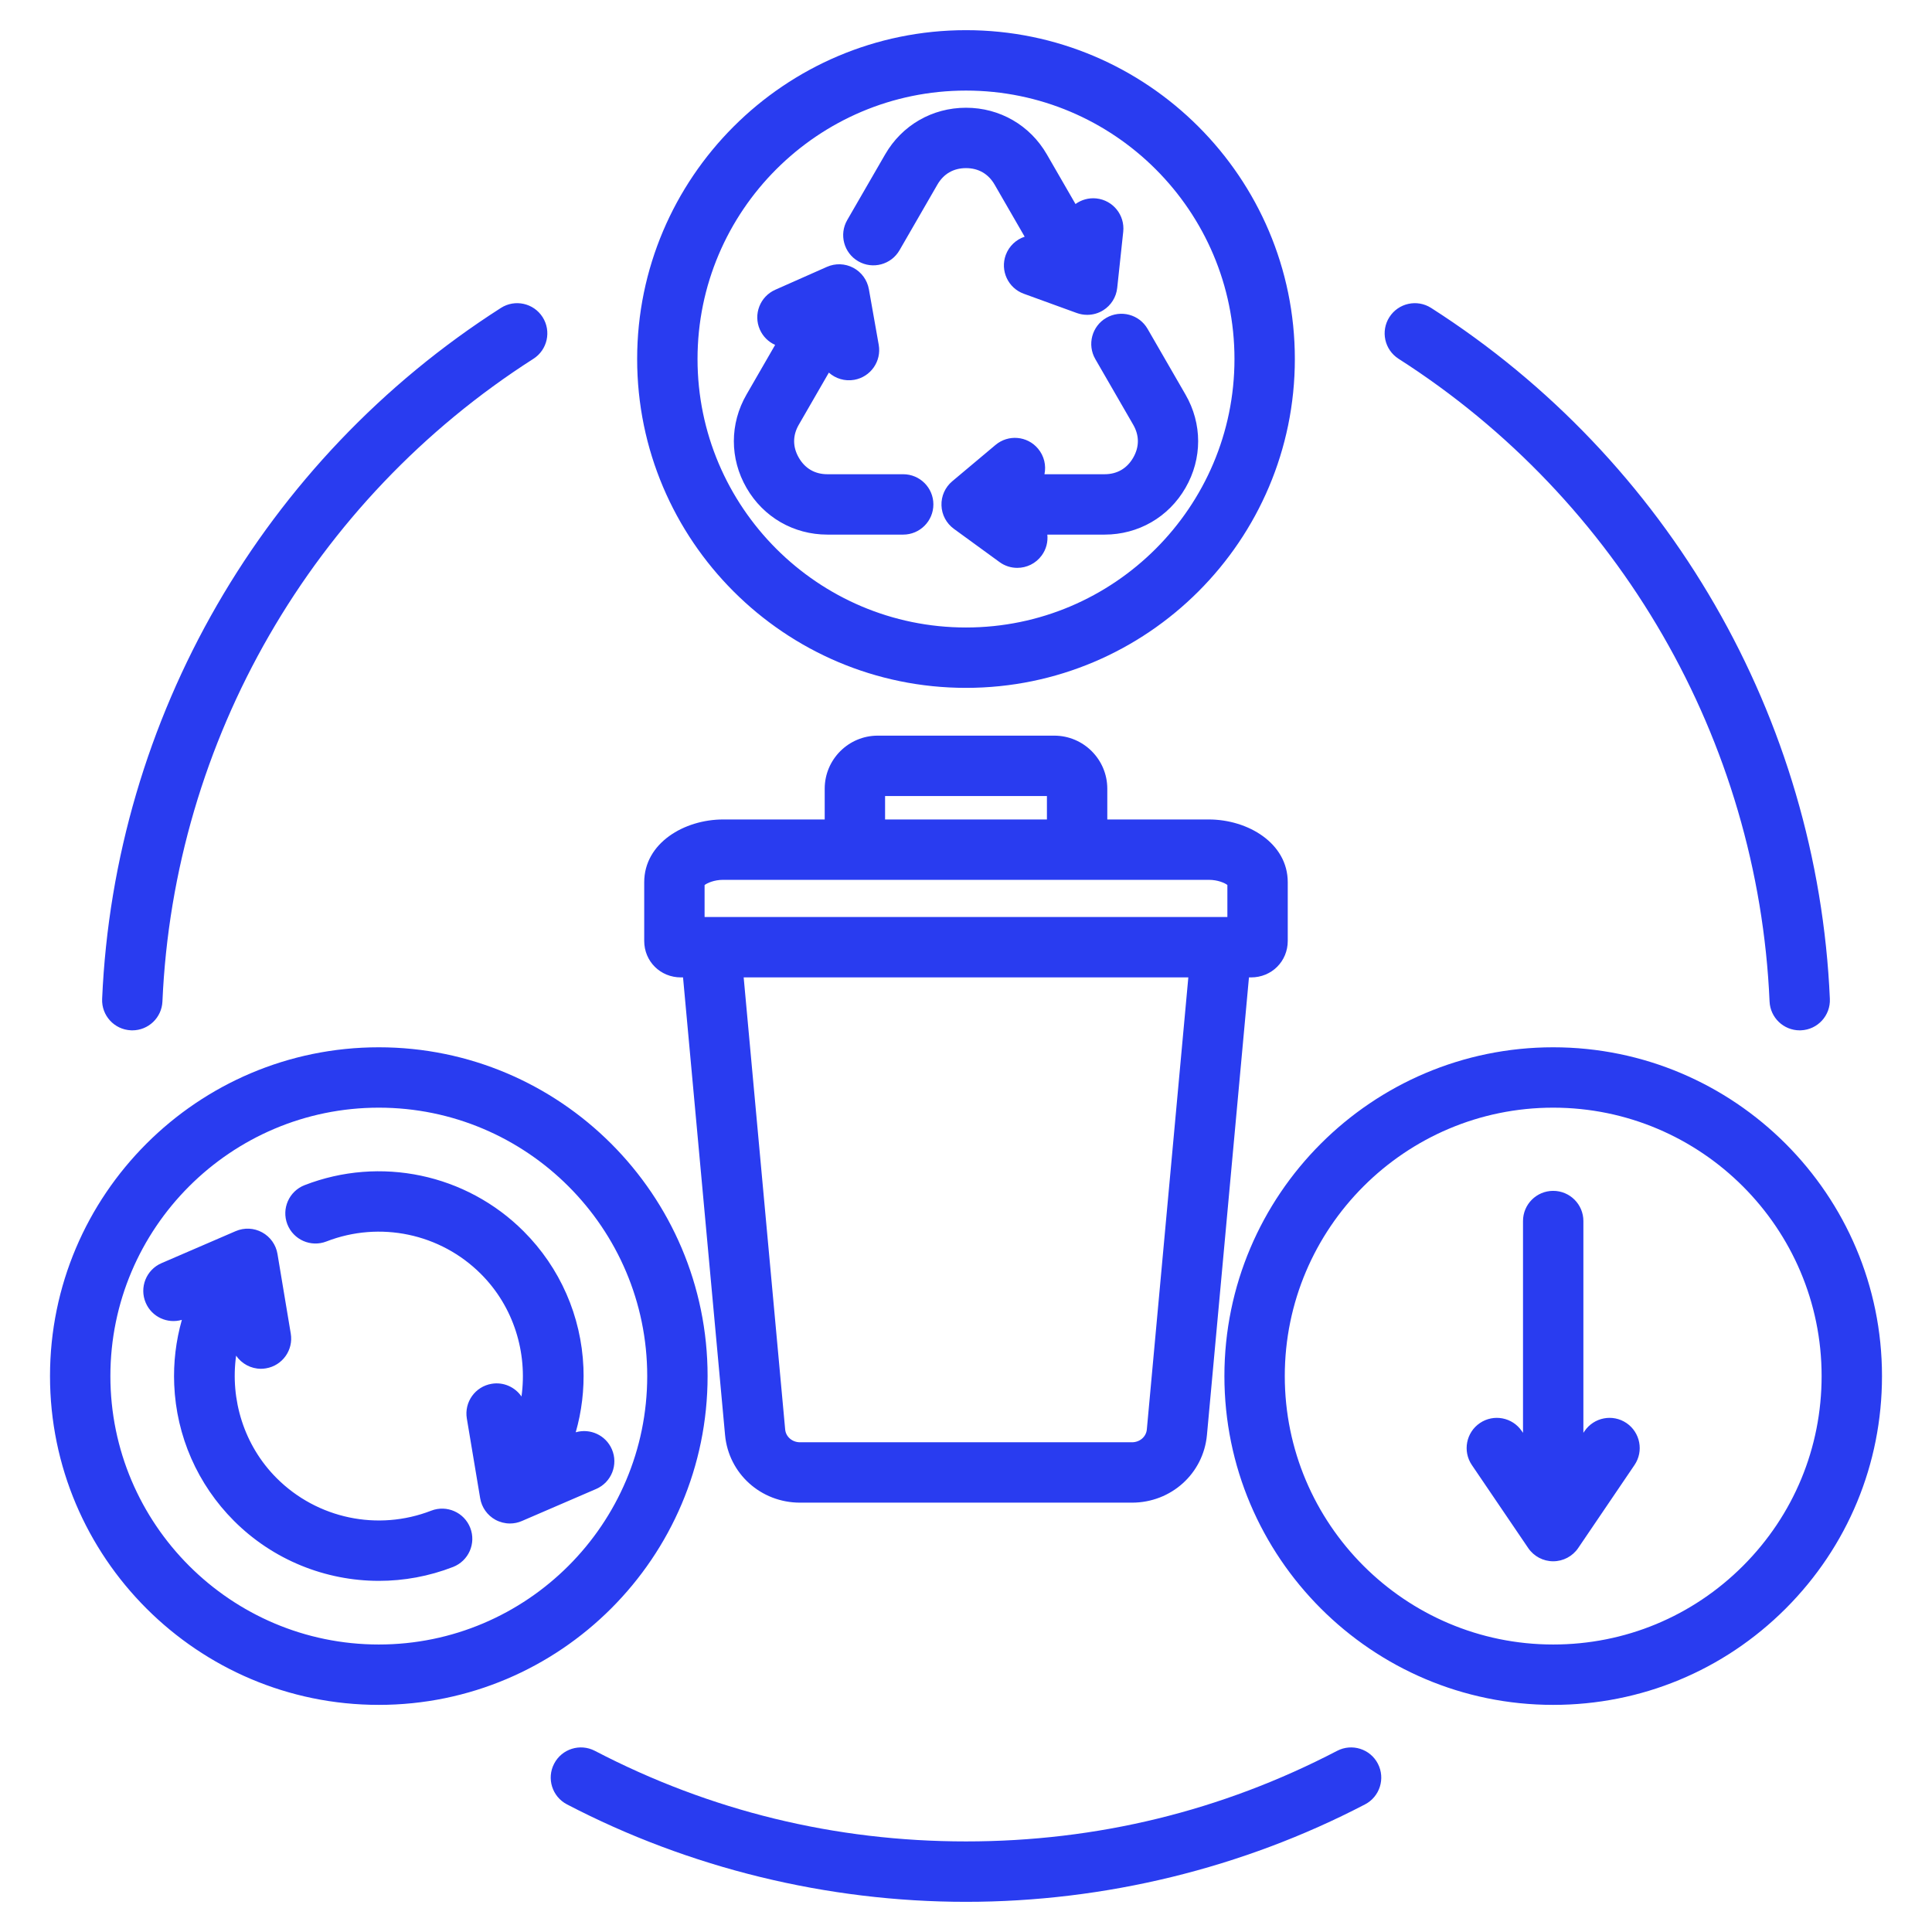 <svg width="52" height="52" viewBox="0 0 52 52" fill="none" xmlns="http://www.w3.org/2000/svg">
<path d="M2.749 26.884C3.078 19.325 7.09 12.373 13.482 8.288C13.86 8.046 14.362 8.157 14.604 8.535C14.845 8.913 14.735 9.415 14.357 9.657C8.411 13.457 4.678 19.924 4.372 26.955C4.353 27.391 3.994 27.732 3.561 27.732C3.549 27.732 3.537 27.732 3.525 27.731C3.077 27.712 2.729 27.333 2.749 26.884ZM37.643 9.657C43.589 13.458 47.322 19.924 47.628 26.955C47.647 27.391 48.006 27.732 48.439 27.732C48.451 27.732 48.463 27.732 48.475 27.731C48.923 27.712 49.271 27.333 49.251 26.884C48.922 19.325 44.91 12.373 38.519 8.288C38.14 8.046 37.638 8.157 37.396 8.535C37.154 8.913 37.265 9.415 37.643 9.657ZM35.989 47.124C32.884 48.742 29.523 49.562 26 49.562C22.477 49.562 19.116 48.742 16.011 47.124C15.613 46.917 15.122 47.071 14.915 47.469C14.707 47.867 14.862 48.358 15.26 48.565C18.552 50.281 22.266 51.188 26 51.188C29.734 51.188 33.448 50.281 36.74 48.565C37.138 48.358 37.292 47.867 37.085 47.469C36.878 47.071 36.387 46.917 35.989 47.124ZM17.149 9.663C17.149 4.783 21.12 0.812 26 0.812C30.88 0.812 34.851 4.783 34.851 9.663C34.851 14.544 30.88 18.514 26 18.514C21.12 18.514 17.149 14.544 17.149 9.663ZM18.774 9.663C18.774 13.648 22.016 16.889 26 16.889C29.984 16.889 33.226 13.648 33.226 9.663C33.226 5.679 29.984 2.438 26 2.438C22.016 2.438 18.774 5.679 18.774 9.663ZM10.196 45.887C5.316 45.887 1.346 41.917 1.346 37.037C1.346 32.157 5.316 28.188 10.196 28.188C15.075 28.188 19.045 32.157 19.045 37.037C19.045 41.917 15.075 45.887 10.196 45.887ZM17.42 37.037C17.42 33.054 14.179 29.813 10.196 29.813C6.212 29.813 2.971 33.054 2.971 37.037C2.971 41.021 6.212 44.262 10.196 44.262C14.179 44.262 17.42 41.021 17.42 37.037ZM50.654 37.037C50.654 39.401 49.733 41.623 48.062 43.295C46.39 44.966 44.168 45.887 41.804 45.887C41.804 45.887 41.804 45.887 41.804 45.887C36.925 45.887 32.955 41.917 32.955 37.037C32.955 32.157 36.925 28.188 41.804 28.188C46.684 28.188 50.654 32.157 50.654 37.037ZM49.029 37.037C49.029 33.054 45.788 29.813 41.804 29.813C37.821 29.813 34.58 33.054 34.58 37.037C34.58 41.021 37.821 44.262 41.804 44.262C43.734 44.262 45.548 43.51 46.913 42.146C48.277 40.781 49.029 38.967 49.029 37.037ZM29.803 21.228V22.056H32.535C33.58 22.056 34.66 22.688 34.66 23.746V25.324C34.66 25.875 34.227 26.307 33.673 26.307H33.616L32.485 38.624C32.389 39.661 31.522 40.444 30.467 40.444H21.533C20.478 40.444 19.611 39.661 19.515 38.624L18.384 26.307H18.327C17.773 26.307 17.339 25.875 17.339 25.324V23.747C17.339 22.688 18.42 22.056 19.464 22.056H22.197V21.228C22.197 20.441 22.837 19.8 23.625 19.8H28.375C29.163 19.8 29.803 20.441 29.803 21.228ZM23.822 22.056H28.178V21.425H23.822V22.056ZM31.984 26.307H20.016L21.133 38.475C21.151 38.671 21.323 38.819 21.533 38.819H30.467C30.677 38.819 30.849 38.671 30.867 38.475L31.984 26.307ZM32.535 23.681H19.464C19.223 23.681 19.037 23.766 18.964 23.821V24.682H33.035V23.819C32.963 23.765 32.778 23.681 32.535 23.681ZM23.101 7.033C23.489 7.257 23.986 7.124 24.21 6.736L25.23 4.969C25.398 4.678 25.664 4.525 26 4.525C26.336 4.525 26.602 4.679 26.77 4.969L27.579 6.371C27.351 6.446 27.158 6.622 27.069 6.865C26.916 7.287 27.134 7.753 27.555 7.906L28.985 8.426C29.075 8.458 29.169 8.474 29.262 8.474C29.413 8.474 29.562 8.433 29.693 8.351C29.905 8.219 30.044 7.996 30.07 7.748L30.232 6.236C30.279 5.789 29.956 5.389 29.51 5.341C29.302 5.319 29.104 5.378 28.947 5.491L28.177 4.157C27.723 3.37 26.909 2.9 26 2.9C25.091 2.9 24.277 3.37 23.823 4.157L22.803 5.923C22.579 6.312 22.712 6.809 23.101 7.033ZM29.777 8.554C29.389 8.778 29.256 9.275 29.48 9.664L30.5 11.431C30.668 11.721 30.668 12.028 30.5 12.319C30.332 12.61 30.066 12.764 29.73 12.764H28.112C28.161 12.528 28.105 12.273 27.938 12.075C27.65 11.731 27.137 11.687 26.794 11.976L25.629 12.954C25.438 13.115 25.331 13.354 25.34 13.604C25.348 13.854 25.471 14.085 25.673 14.233L26.902 15.128C27.047 15.234 27.214 15.284 27.38 15.284C27.631 15.284 27.878 15.169 28.038 14.95C28.161 14.782 28.209 14.581 28.189 14.389H29.73C30.639 14.389 31.453 13.919 31.907 13.132C32.362 12.345 32.362 11.405 31.907 10.618L30.887 8.851C30.663 8.463 30.166 8.33 29.777 8.554ZM24.309 14.389C24.758 14.389 25.122 14.025 25.122 13.576C25.122 13.127 24.758 12.764 24.309 12.764H22.27C21.934 12.764 21.668 12.61 21.5 12.319C21.332 12.028 21.332 11.721 21.5 11.431L22.309 10.029C22.489 10.189 22.737 10.268 22.992 10.223C23.434 10.145 23.729 9.723 23.651 9.281L23.386 7.784C23.342 7.538 23.188 7.325 22.967 7.208C22.747 7.091 22.485 7.081 22.256 7.183L20.866 7.799C20.456 7.981 20.27 8.461 20.452 8.871C20.537 9.062 20.686 9.204 20.863 9.283L20.093 10.618C19.638 11.405 19.638 12.345 20.093 13.132C20.547 13.919 21.361 14.389 22.27 14.389H24.309V14.389ZM11.606 40.66C10.169 41.218 8.537 40.875 7.447 39.785C6.562 38.9 6.192 37.663 6.355 36.488C6.504 36.704 6.753 36.841 7.024 36.841C7.068 36.841 7.113 36.837 7.159 36.829C7.601 36.755 7.9 36.337 7.826 35.894L7.468 33.748C7.427 33.502 7.274 33.288 7.055 33.169C6.836 33.049 6.574 33.037 6.344 33.136L4.347 33.998C3.935 34.176 3.745 34.654 3.923 35.066C4.087 35.447 4.507 35.637 4.895 35.524C4.736 36.084 4.664 36.672 4.689 37.267C4.746 38.652 5.318 39.954 6.298 40.935C7.351 41.988 8.762 42.549 10.199 42.549C10.869 42.549 11.546 42.427 12.194 42.175C12.612 42.012 12.82 41.542 12.657 41.123C12.495 40.705 12.024 40.498 11.606 40.66ZM16.469 39.008C16.304 38.627 15.884 38.437 15.496 38.55C15.656 37.99 15.727 37.402 15.703 36.807C15.645 35.423 15.074 34.12 14.093 33.14C12.548 31.595 10.234 31.108 8.197 31.899C7.779 32.062 7.572 32.533 7.734 32.951C7.897 33.369 8.367 33.577 8.786 33.414C10.223 32.856 11.855 33.199 12.944 34.289C13.83 35.174 14.2 36.411 14.036 37.587C13.863 37.335 13.554 37.191 13.233 37.245C12.79 37.319 12.491 37.737 12.565 38.18L12.924 40.326C12.965 40.572 13.117 40.786 13.336 40.906C13.457 40.971 13.591 41.005 13.725 41.005C13.835 41.005 13.944 40.983 14.047 40.938L16.045 40.076C16.457 39.898 16.647 39.42 16.469 39.008ZM43.777 38.302C43.406 38.05 42.901 38.147 42.648 38.519L42.617 38.565V32.864C42.617 32.416 42.253 32.052 41.804 32.052C41.355 32.052 40.992 32.416 40.992 32.864V38.565L40.96 38.519C40.708 38.147 40.203 38.05 39.831 38.302C39.46 38.554 39.363 39.06 39.615 39.431L41.132 41.666C41.283 41.889 41.535 42.022 41.804 42.022C42.074 42.022 42.325 41.889 42.477 41.666L43.993 39.431C44.245 39.06 44.148 38.554 43.777 38.302Z" fill="#293CF0"/>
</svg>
